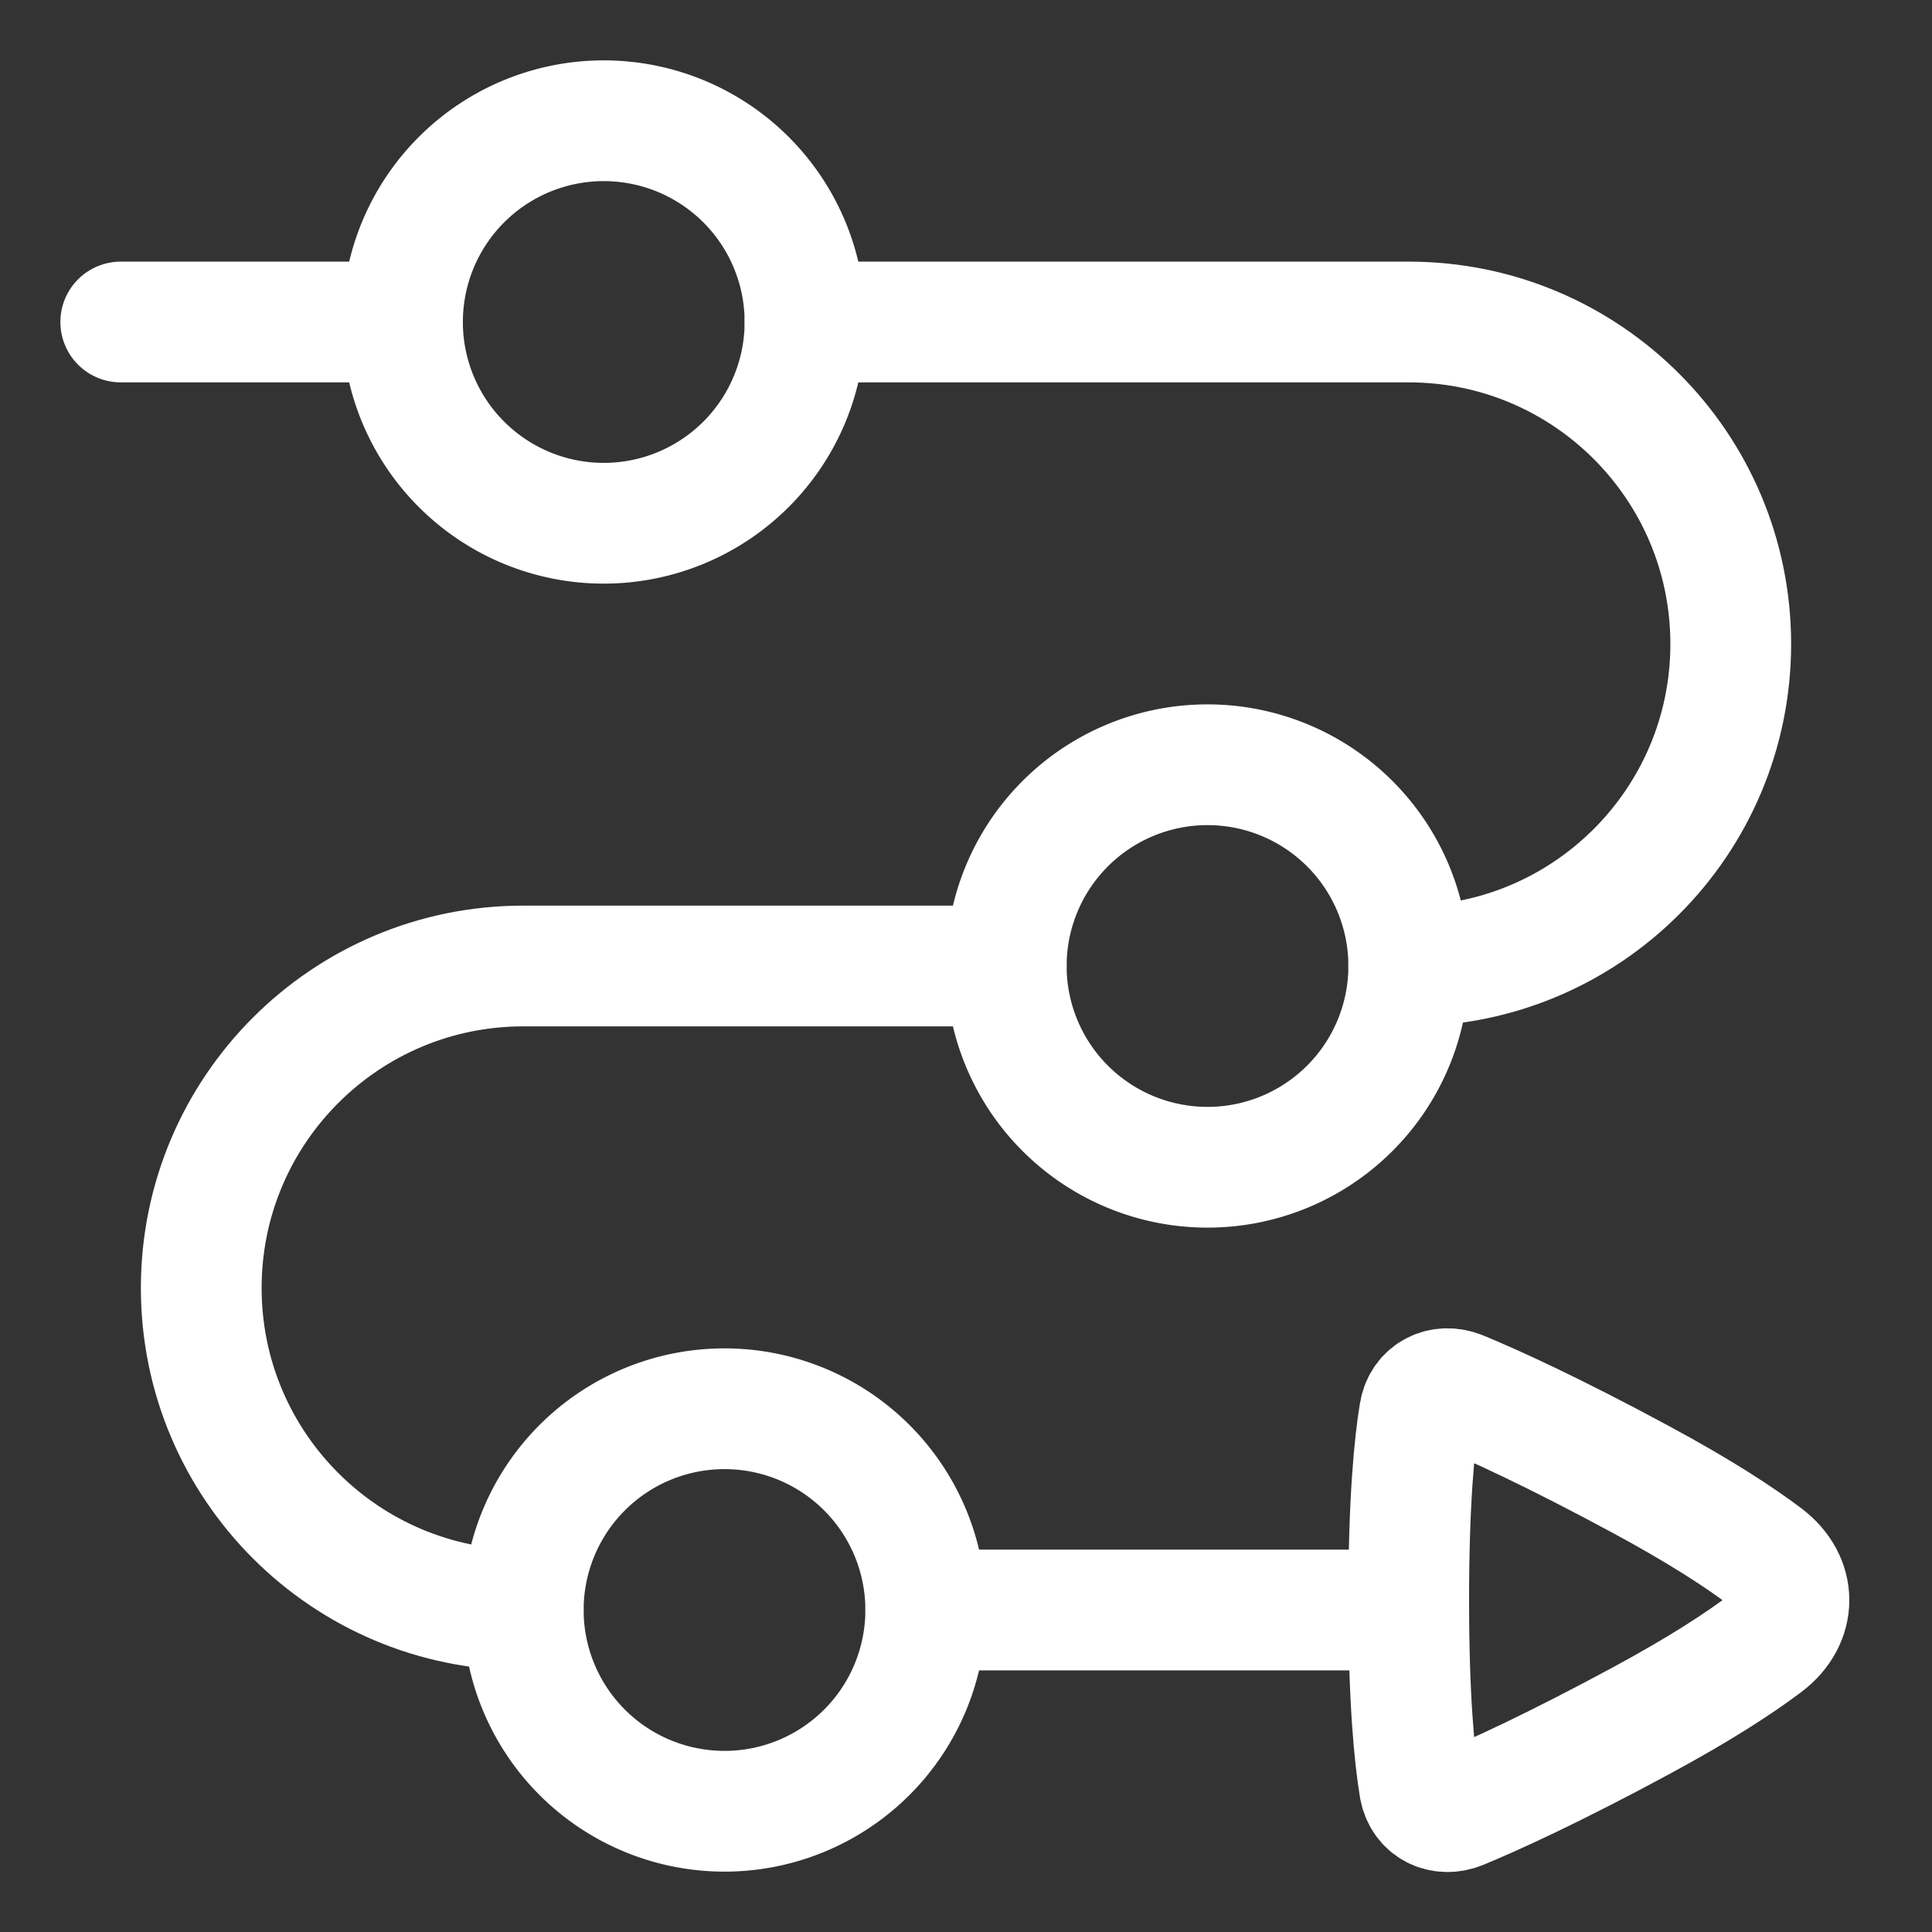 <?xml version="1.0" encoding="UTF-8" standalone="no"?>
<svg xmlns="http://www.w3.org/2000/svg" fill="none" viewBox="0 0 48 48" data-id="Arrow-Roadmap--Streamline-Plump" height="48" width="48">
  <rect x="0" y="0" width="48" height="48" fill="#333333" stroke="none"/>
  <desc>
    Arrow Roadmap Streamline Icon: https://streamlinehq.com
  </desc>
  <g id="arrow-roadmap">
    <path id="Vector 994" stroke="#ffffff" stroke-linecap="round" stroke-linejoin="round" d="M3 8h7m25 16c4.418 0 8 -3.582 8 -8s-3.582 -8 -8 -8H20m-7 32c-4.418 0 -8 -3.582 -8 -8s3.582 -8 8 -8h12m-2 16h12" stroke-width="3"></path>
    <path id="Ellipse 437" stroke="#ffffff" stroke-linecap="round" stroke-linejoin="round" d="M10 8a5 5 0 1 0 10 0 5 5 0 1 0 -10 0" stroke-width="3"></path>
    <path id="Ellipse 439" stroke="#ffffff" stroke-linecap="round" stroke-linejoin="round" d="M13 40a5 5 0 1 0 10 0 5 5 0 1 0 -10 0" stroke-width="3"></path>
    <path id="Ellipse 438" stroke="#ffffff" stroke-linecap="round" stroke-linejoin="round" d="M25 24a5 5 0 1 0 10 0 5 5 0 1 0 -10 0" stroke-width="3"></path>
    <path id="Rectangle 128" stroke="#ffffff" stroke-linecap="round" stroke-linejoin="round" d="M35.269 44.408c0.081 0.494 0.555 0.726 1.017 0.535 0.817 -0.338 2.272 -0.997 4.479 -2.188 1.478 -0.797 2.45 -1.436 3.086 -1.915 0.793 -0.599 0.793 -1.571 0 -2.169 -0.635 -0.479 -1.608 -1.118 -3.086 -1.915 -2.206 -1.19 -3.662 -1.85 -4.479 -2.188 -0.462 -0.192 -0.936 0.041 -1.018 0.535 -0.128 0.776 -0.269 2.191 -0.269 4.653 0 2.463 0.141 3.877 0.269 4.653Z" stroke-width="3"></path>
  </g>
</svg>